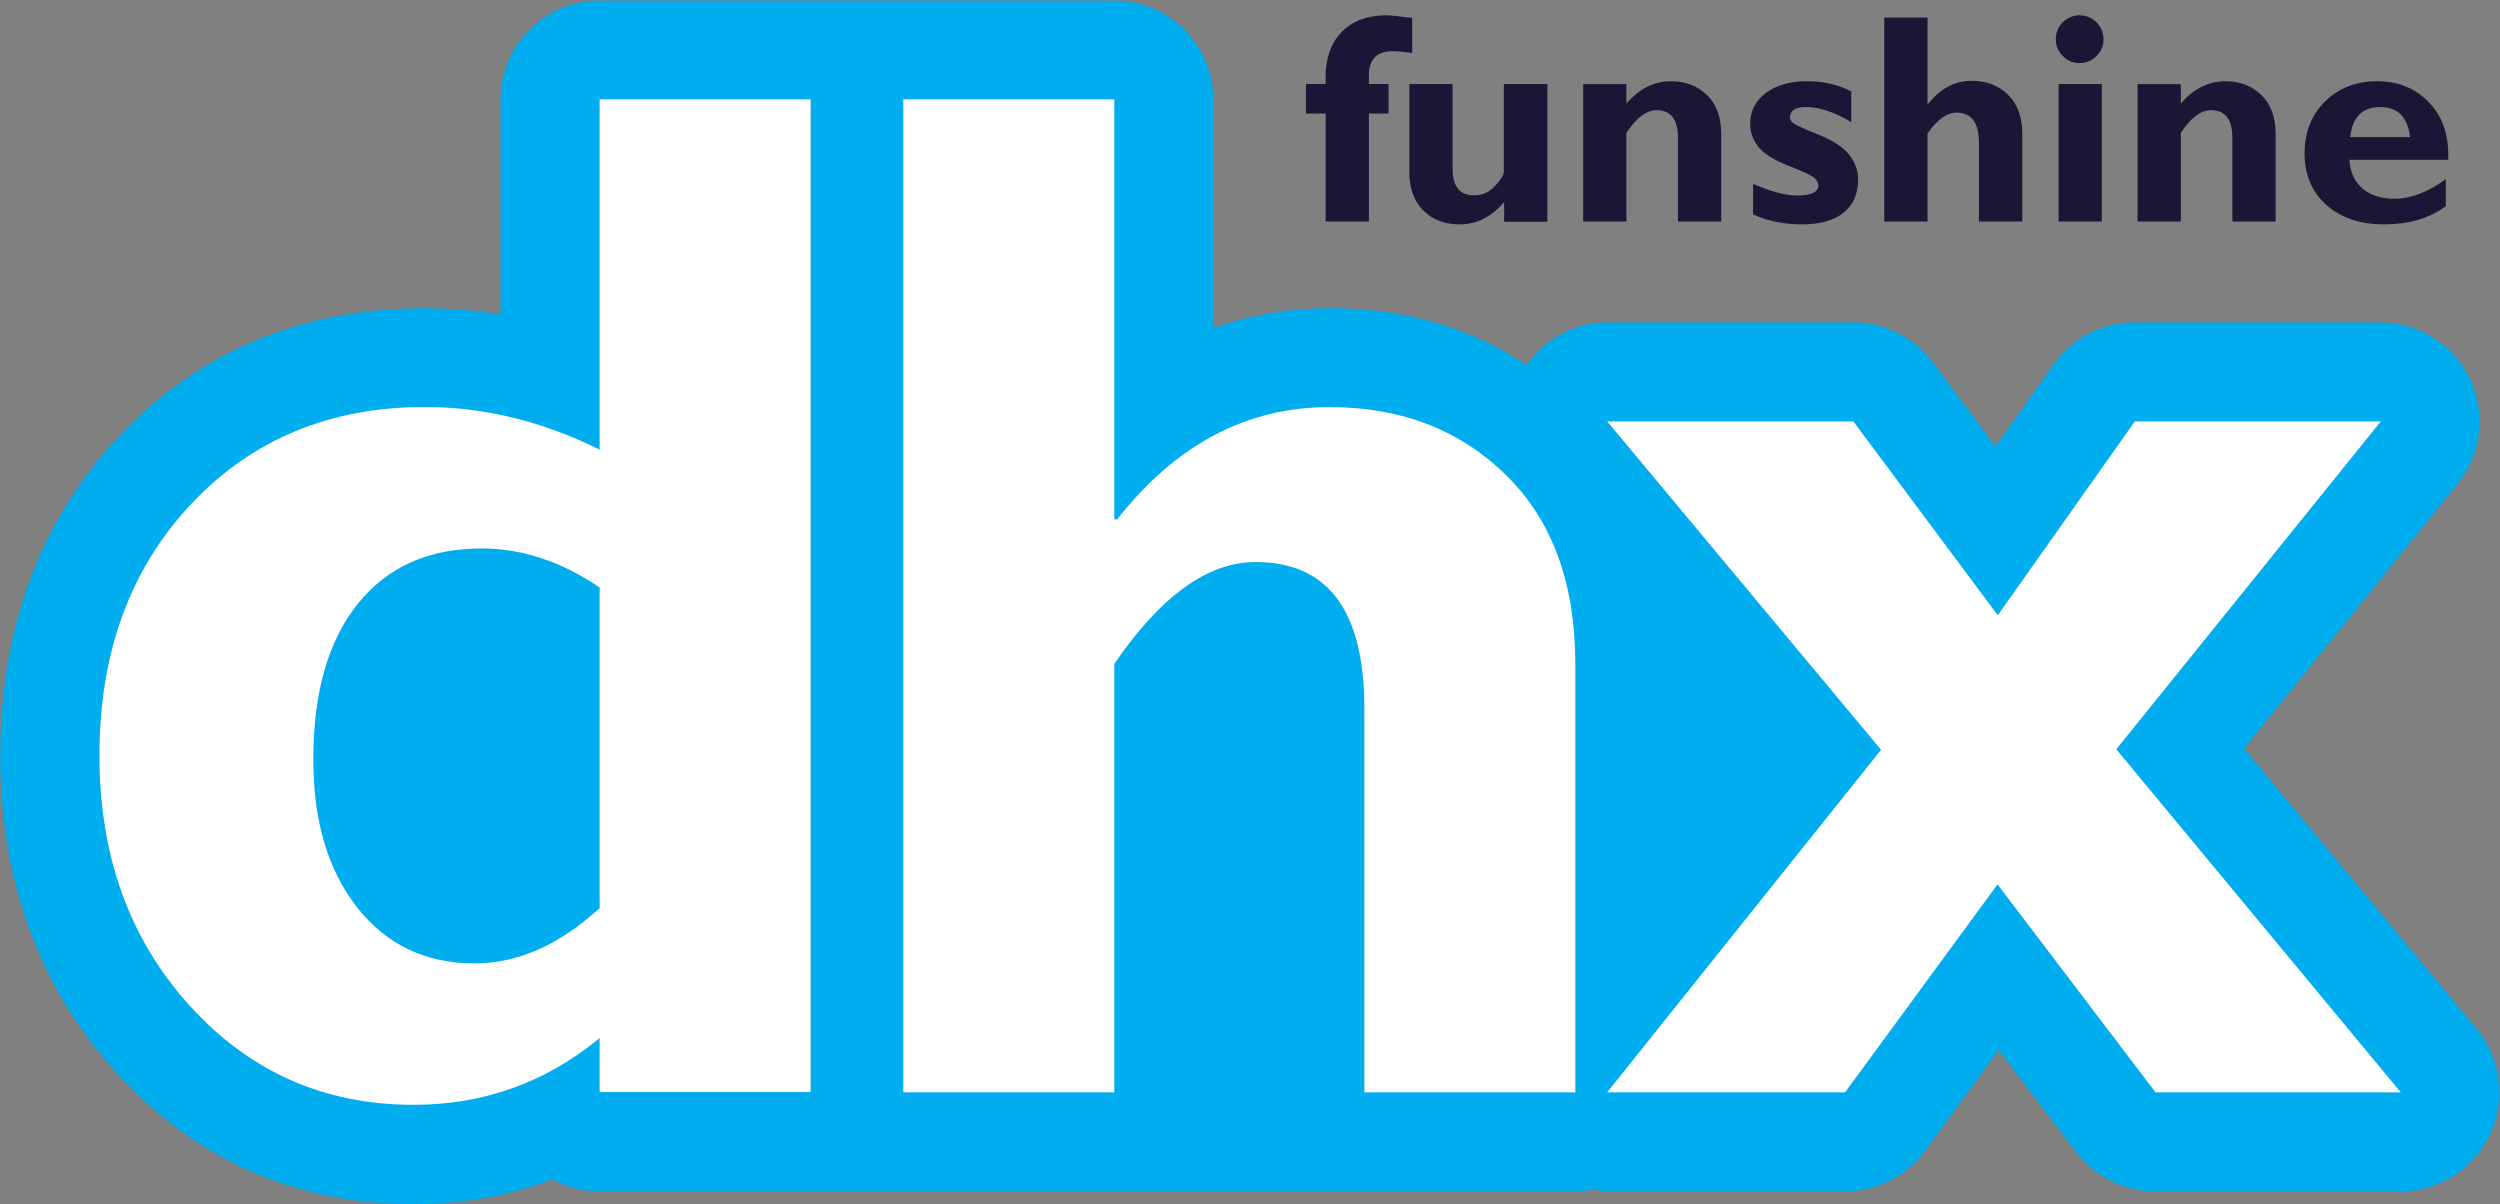 <svg width="4401" height="2120" xmlns="http://www.w3.org/2000/svg" xmlns:xlink="http://www.w3.org/1999/xlink" xml:space="preserve" overflow="hidden"><rect width="100%" height="100%" fill="#808080" stroke="none"/><g transform="matrix(1 0 0 1 0 -208)"><path d="M4329.95 280.877 3911.82 785.283 4296.22 1261.83C4334.36 1309.16 4341.96 1374.07 4315.69 1428.93 4289.49 1483.71 4234.19 1518.59 4173.39 1518.59L3740.64 1518.59C3689.47 1518.59 3641.41 1493.7 3611.81 1451.79L3496.22 1288.31 3372.02 1455.05C3342.27 1495.07 3295.37 1518.59 3245.57 1518.59L2812.46 1518.59C2754.77 1518.59 2702.95 1486.46 2675.37 1436.45 2576.36 1507.16 2458.6 1543.63 2323.61 1543.63 2246.02 1543.63 2171.84 1529.23 2102.28 1501.22L2102.28 1927.4C2102.28 2014.53 2031.64 2085.09 1944.57 2085.09L1038.53 2085.09C951.389 2085.09 880.821 2014.53 880.821 1927.4L880.821 1529.45C831.169 1538.78 781.083 1543.63 730.78 1543.63 518.566 1543.63 341.238 1469.09 203.575 1322.18 68.661 1178.31 0.191 993.269 0.191 772.474 0.191 556.817 67.069 373.363 199.087 227.397 335.159 76.437 507.347 0.088 710.731 0.088 797.802 0.088 879.952 15.213 956.673 45.39 980.558 30.917 1008.57 22.522 1038.53 22.522L2370.73 22.522C2369.86 22.522 2373.99 22.522 2384.92 22.522L2756.36 22.522C2767.44 22.522 2778.3 23.753 2788.79 25.924 2796.68 24.693 2804.28 22.522 2812.46 22.522L3230.95 22.522C3281.25 22.522 3328.44 46.549 3358.19 87.075L3501.36 282.469 3651.4 84.831C3681.22 45.535 3727.76 22.522 3777.05 22.522L4208.49 22.522C4269.58 22.522 4325.24 57.838 4351.23 113.199 4377.21 168.489 4368.89 233.765 4329.95 280.877" fill="#00ADEF" fill-rule="evenodd" transform="matrix(1 0 0 -1 17 2311)"/><path d="M4329.95 280.877 3911.82 785.283 4296.22 1261.83C4334.36 1309.16 4341.96 1374.07 4315.69 1428.93 4289.49 1483.71 4234.19 1518.59 4173.39 1518.59L3740.64 1518.59C3689.47 1518.59 3641.41 1493.7 3611.81 1451.79L3496.22 1288.31 3372.02 1455.05C3342.27 1495.07 3295.37 1518.59 3245.57 1518.59L2812.46 1518.59C2754.77 1518.59 2702.95 1486.46 2675.37 1436.45 2576.36 1507.16 2458.6 1543.63 2323.61 1543.63 2246.02 1543.63 2171.84 1529.23 2102.28 1501.22L2102.28 1927.4C2102.28 2014.53 2031.64 2085.09 1944.57 2085.09L1038.53 2085.09C951.389 2085.09 880.821 2014.53 880.821 1927.4L880.821 1529.45C831.169 1538.78 781.083 1543.63 730.78 1543.63 518.566 1543.63 341.238 1469.09 203.575 1322.18 68.661 1178.31 0.191 993.269 0.191 772.474 0.191 556.817 67.069 373.363 199.087 227.397 335.159 76.437 507.347 0.088 710.731 0.088 797.802 0.088 879.952 15.213 956.673 45.39 980.558 30.917 1008.57 22.522 1038.53 22.522L2370.73 22.522C2369.86 22.522 2373.99 22.522 2384.92 22.522L2756.36 22.522C2767.44 22.522 2778.3 23.753 2788.79 25.924 2796.68 24.693 2804.28 22.522 2812.46 22.522L3230.95 22.522C3281.25 22.522 3328.44 46.549 3358.19 87.075L3501.36 282.469 3651.4 84.831C3681.22 45.535 3727.76 22.522 3777.05 22.522L4208.49 22.522C4269.58 22.522 4325.24 57.838 4351.23 113.199 4377.21 168.489 4368.89 233.765 4329.95 280.877Z" stroke="#00ADEF" stroke-width="33.586" stroke-miterlimit="8" fill="none" fill-rule="evenodd" transform="matrix(1 0 0 -1 17 2311)"/><path d="M880.643 346.518 880.643 910.749C813.046 956.641 743.856 979.514 673.002 979.514 579.567 979.514 506.831 947.013 454.721 881.94 402.612 816.867 376.557 725.592 376.557 608.041 376.557 499.537 402.395 412.677 454.07 347.097 505.817 281.662 574.573 249.017 660.481 249.017 736.329 249.017 809.717 281.517 880.643 346.518ZM1252.07 1770.09 1252.07 22.528 880.643 22.528 880.643 117.641C785.616 39.249 676.331 0.089 552.861 0.089 395.302 0.089 263.798 58.503 158.277 175.33 52.828 292.158 0.067 438.662 0.067 614.917 0.067 795.225 53.624 942.598 160.81 1056.96 267.924 1171.33 405.362 1228.51 572.908 1228.51 677.127 1228.51 779.754 1203.47 880.643 1153.45L880.643 1770.09 1252.07 1770.09" fill="#FFFFFF" fill-rule="evenodd" transform="matrix(1 0 0 -1 175 2153)"/><path d="M371.597 1748.1 371.597 1008.65 376.59 1008.65C479.919 1140.43 604.594 1206.38 750.543 1206.38 876.375 1206.38 979.921 1166.42 1061.25 1086.63 1142.58 1006.92 1183.18 896.07 1183.18 754.234L1183.18 0.095 811.831 0.095 811.831 675.461C811.831 847.56 748.01 933.574 620.441 933.574 536.215 933.574 453.219 873.77 371.597 754.306L371.597 0.095 0.178 0.095 0.178 1748.1 371.597 1748.1" fill="#FFFFFF" fill-rule="evenodd" transform="matrix(1 0 0 -1 1590 2131)"/><path d="M1362.17 1181.12 896.523 603.972 1397.29 0.117 965.547 0.117 687.422 366.108 419.074 0.117 0.293 0.117 482.449 603.032 0.293 1181.12 433.705 1181.12 687.856 839.883 929.116 1181.12 1362.17 1181.12" fill="#FFFFFF" fill-rule="evenodd" transform="matrix(1 0 0 -1 2829 2131)"/><path d="M2439.83 235C2447.69 235 2463.08 236.54 2486 239.618L2486 301.187C2470.1 299.134 2458.72 298.108 2451.88 298.108 2423.84 298.108 2409.81 312.218 2409.81 340.437L2409.81 355.829 2444.44 355.829 2444.44 407.906 2409.81 407.906 2409.81 598 2333.63 598 2333.63 407.906 2299 407.906 2299 355.829 2333.63 355.829 2333.63 343.772C2333.63 309.738 2343.21 283.101 2362.36 263.86 2381.51 244.62 2407.33 235 2439.83 235Z" fill="#191735" fill-rule="evenodd"/><path d="M3660.87 235C3672.52 235 3682.45 239.098 3690.67 247.293 3698.89 255.488 3703 265.39 3703 277 3703 288.439 3698.89 298.299 3690.67 306.579 3682.45 314.86 3672.52 319 3660.87 319 3649.4 319 3639.55 314.86 3631.33 306.579 3623.11 298.299 3619 288.439 3619 277 3619 265.39 3623.11 255.488 3631.33 247.293 3639.55 239.098 3649.4 235 3660.87 235Z" fill="#191735" fill-rule="evenodd"/><path d="M3317 239 3393.29 239 3393.29 390.875 3394.32 390.875C3415.55 363.806 3441.15 350.272 3471.12 350.272 3496.98 350.272 3518.26 358.461 3534.96 374.839 3551.65 391.218 3560 413.984 3560 443.138L3560 598 3483.71 598 3483.71 459.304C3483.71 423.964 3470.61 406.293 3444.41 406.293 3427.11 406.293 3410.07 418.559 3393.29 443.09L3393.29 598 3317 598 3317 239Z" fill="#191735" fill-rule="evenodd"/><path d="M2941.82 351C2966.94 351 2987.92 359.036 3004.75 375.109 3021.58 391.182 3030 414.181 3030 444.105L3030 598 2953.87 598 2953.87 450.479C2953.87 418.152 2941.31 401.989 2916.19 401.989 2898.25 401.989 2880.56 415.312 2863.13 441.959L2863.13 598 2787 598 2787 356.124 2863.13 356.124 2863.13 390.459C2885.52 364.153 2911.75 351 2941.82 351Z" fill="#191735" fill-rule="evenodd"/><path d="M3180.99 351C3209.8 351 3235.8 356.988 3258.98 368.963L3258.98 423.11C3230 405.317 3203.15 396.421 3178.43 396.421 3160.19 396.421 3151.07 402.665 3151.07 415.151 3151.07 418.401 3152.99 421.609 3156.84 424.774 3160.68 427.939 3175.39 434.63 3200.95 444.848 3226.51 455.066 3244.58 466.854 3255.15 480.212 3265.72 493.569 3271 508.211 3271 524.138 3271 549.313 3262.48 568.75 3245.43 582.45 3228.38 596.15 3204.09 603 3172.55 603 3140.16 603 3111.35 597.097 3086.11 585.293L3086.11 531.66C3117.14 545.346 3143.14 552.189 3164.11 552.189 3188.66 552.189 3200.93 546.218 3200.93 534.274 3200.93 529.666 3198.66 525.314 3194.12 521.219 3189.58 517.123 3174.36 509.993 3148.47 499.827 3122.59 489.661 3104.87 478.499 3095.32 466.34 3085.77 454.181 3081 440.652 3081 425.752 3081 403.661 3090.16 385.68 3108.49 371.808 3126.82 357.936 3150.98 351 3180.99 351Z" fill="#191735" fill-rule="evenodd"/><path d="M3917.82 351C3942.94 351 3963.92 359.036 3980.75 375.109 3997.58 391.182 4006 414.181 4006 444.105L4006 598 3929.87 598 3929.87 450.479C3929.87 418.152 3917.31 401.989 3892.19 401.989 3874.25 401.989 3856.56 415.312 3839.13 441.959L3839.13 598 3763 598 3763 356.124 3839.13 356.124 3839.13 390.459C3861.52 364.153 3887.75 351 3917.82 351Z" fill="#191735" fill-rule="evenodd"/><path d="M4184.59 351C4221.89 351 4252.49 363.532 4276.36 388.595 4300.23 413.658 4311.4 447.232 4309.86 489.318L4135.81 489.318C4137.35 511.298 4145.14 528.213 4159.17 540.062 4173.2 551.911 4192.03 557.835 4215.65 557.835 4244.23 557.835 4274.18 546.287 4305.5 523.191L4305.5 571.179C4276.4 592.393 4240.38 603 4197.42 603 4154.81 603 4120.75 591.569 4095.25 568.707 4069.75 545.845 4057 515.576 4057 477.898 4057 440.907 4068.98 410.51 4092.94 386.706 4116.9 362.902 4147.45 351 4184.59 351ZM4189.98 396.421C4158.66 396.421 4141.12 414.043 4137.35 449.285L4242.6 449.285C4238.49 414.043 4220.95 396.421 4189.98 396.421Z" fill="#191735" fill-rule="evenodd"/><path d="M2481 356 2557.13 356 2557.13 505.749C2557.13 536.52 2569.86 551.905 2595.32 551.905 2609.68 551.905 2621.94 546.307 2632.11 535.11 2642.27 523.913 2647.36 515.665 2647.36 510.367L2647.36 356 2724 356 2724 598.378 2647.87 598.378 2647.87 563.716C2625.48 589.905 2599.42 603 2569.69 603 2543.37 603 2522.01 594.869 2505.61 578.608 2489.2 562.347 2481 539.838 2481 511.081L2481 356Z" fill="#191735" fill-rule="evenodd"/><path d="M3624 356 3700 356 3700 598 3624 598 3624 356Z" fill="#191735" fill-rule="evenodd"/></g></svg>